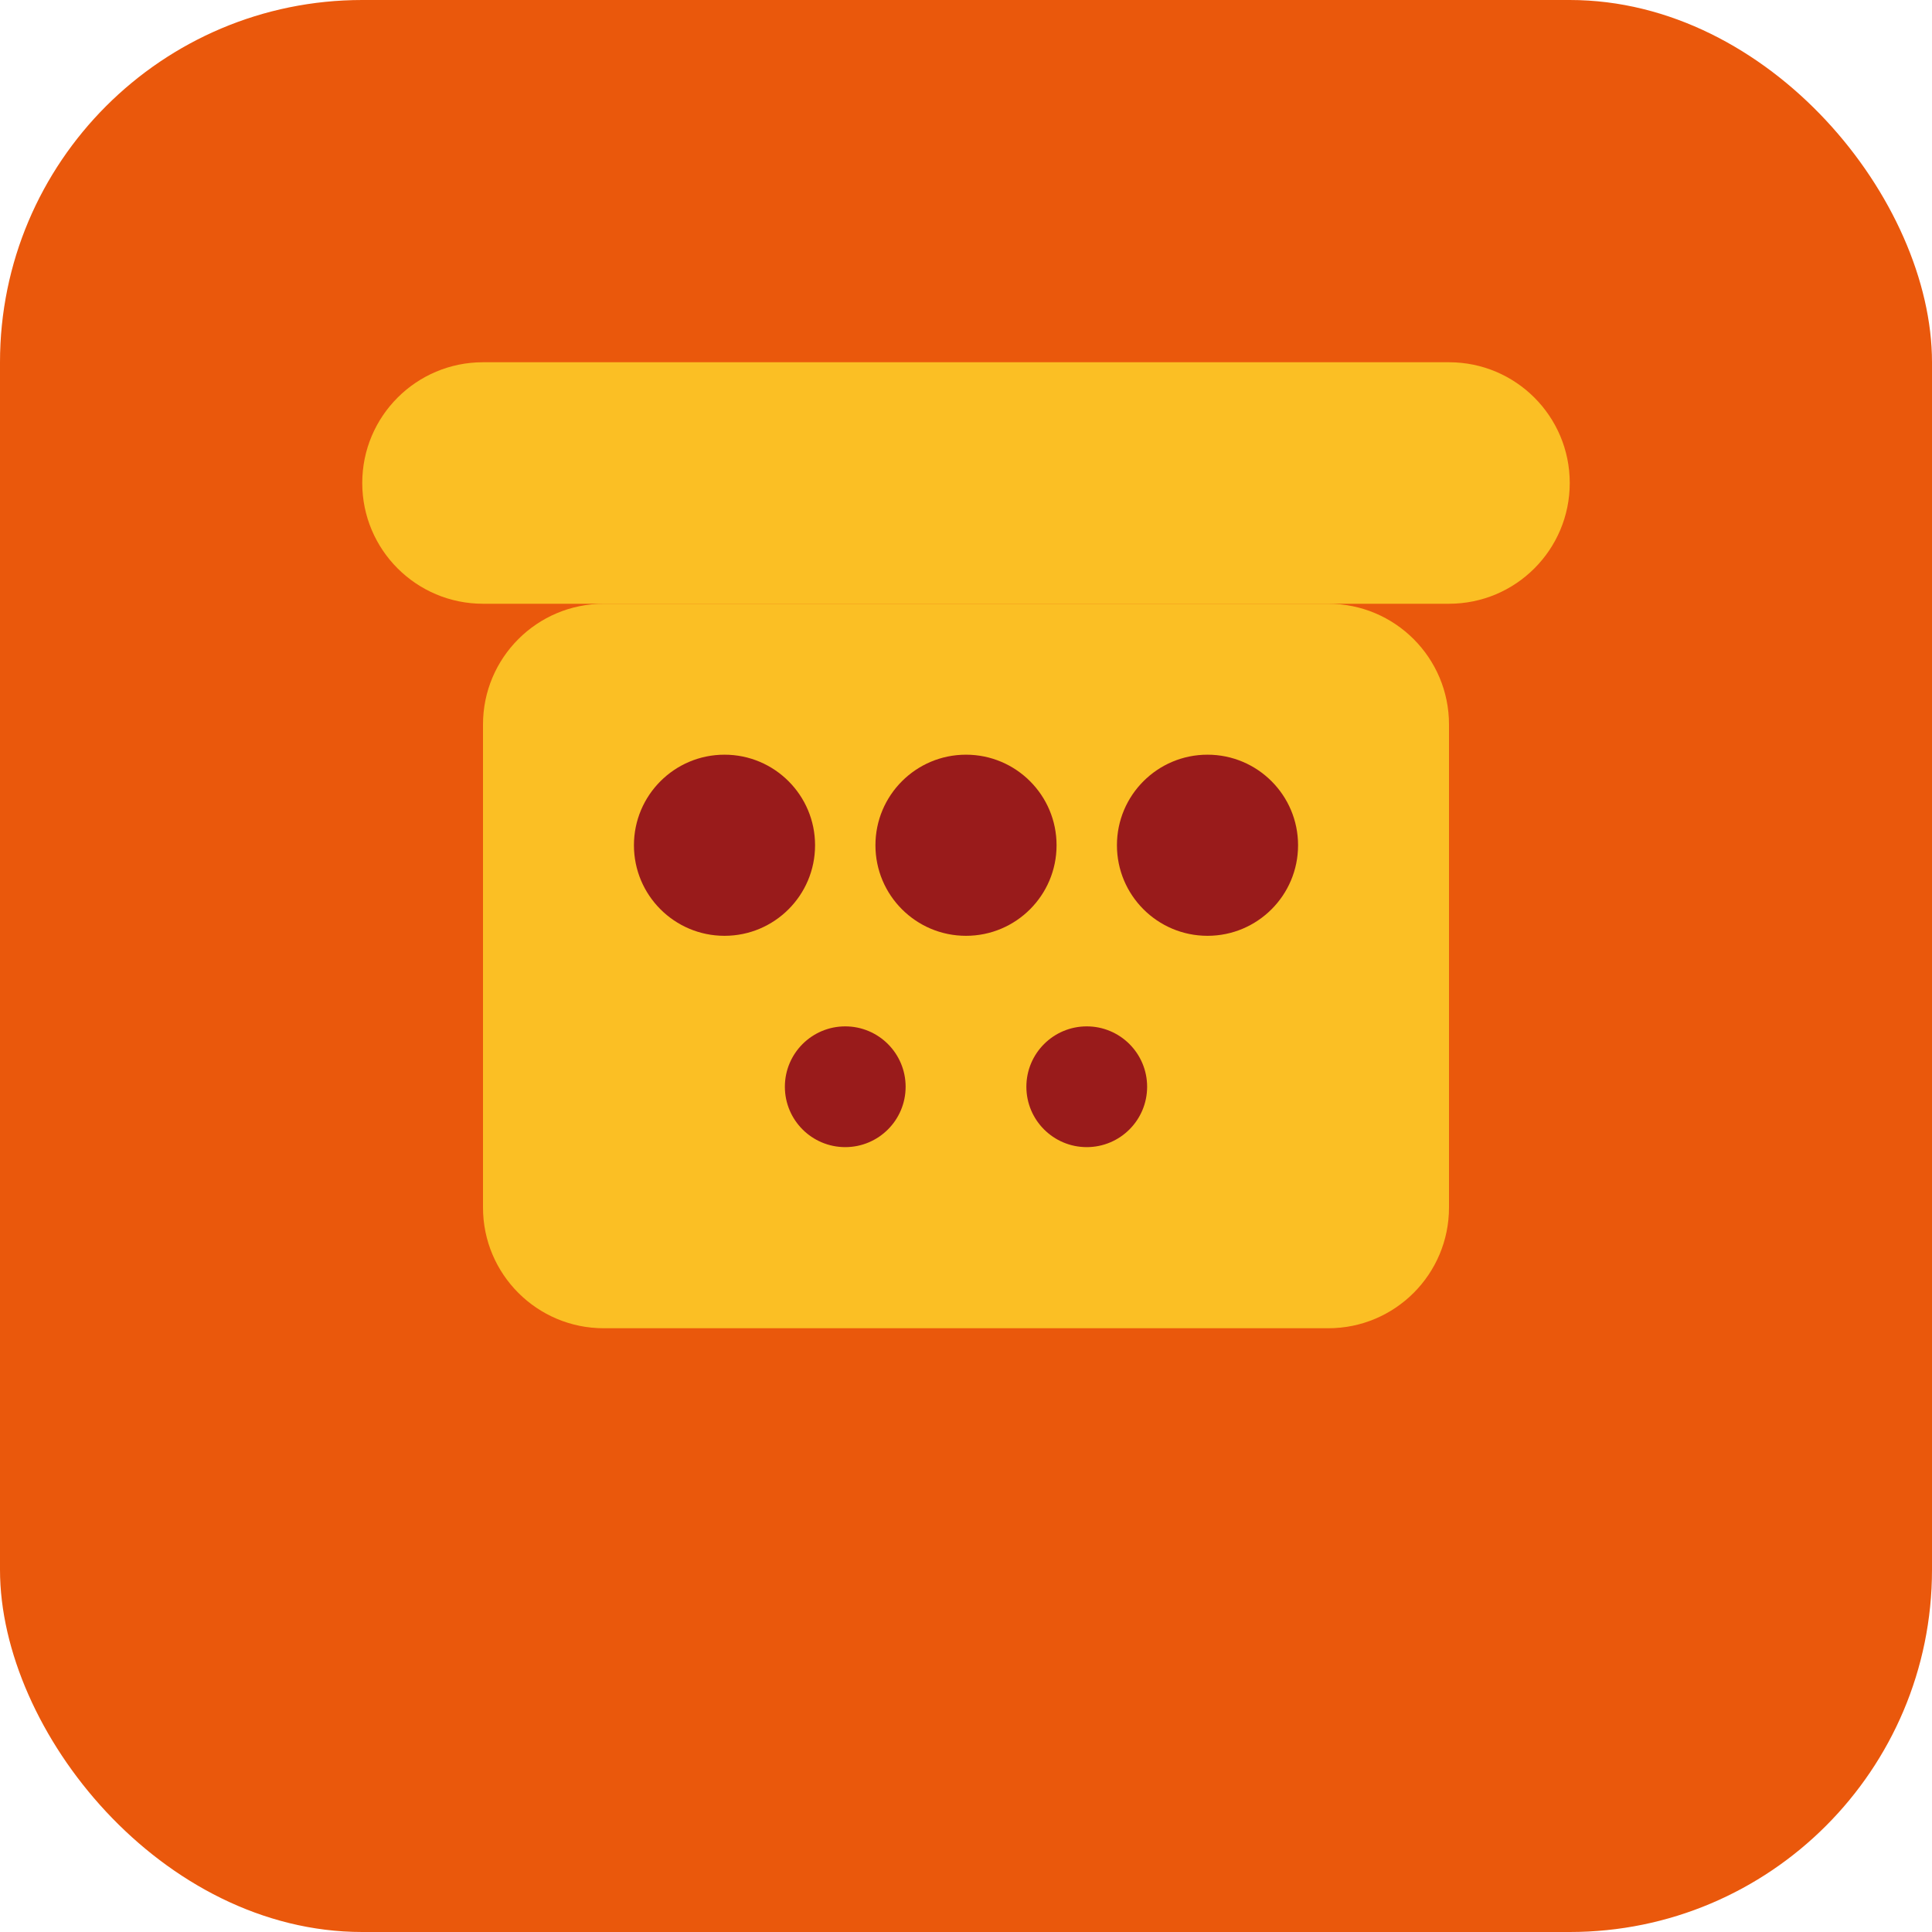 <svg width="32" height="32" viewBox="0 0 32 32" fill="none" xmlns="http://www.w3.org/2000/svg">
  <rect width="32" height="32" rx="6" fill="#EA580C"/>
  <path d="M8 12C8 10.895 8.895 10 10 10H22C23.105 10 24 10.895 24 12V20C24 21.105 23.105 22 22 22H10C8.895 22 8 21.105 8 20V12Z" fill="#FBBF24"/>
  <circle cx="12" cy="14" r="1.5" fill="#991B1B"/>
  <circle cx="16" cy="14" r="1.5" fill="#991B1B"/>
  <circle cx="20" cy="14" r="1.5" fill="#991B1B"/>
  <circle cx="14" cy="18" r="1" fill="#991B1B"/>
  <circle cx="18" cy="18" r="1" fill="#991B1B"/>
  <path d="M6 8C6 6.895 6.895 6 8 6H24C25.105 6 26 6.895 26 8C26 9.105 25.105 10 24 10H8C6.895 10 6 9.105 6 8Z" fill="#FBBF24"/>
</svg>